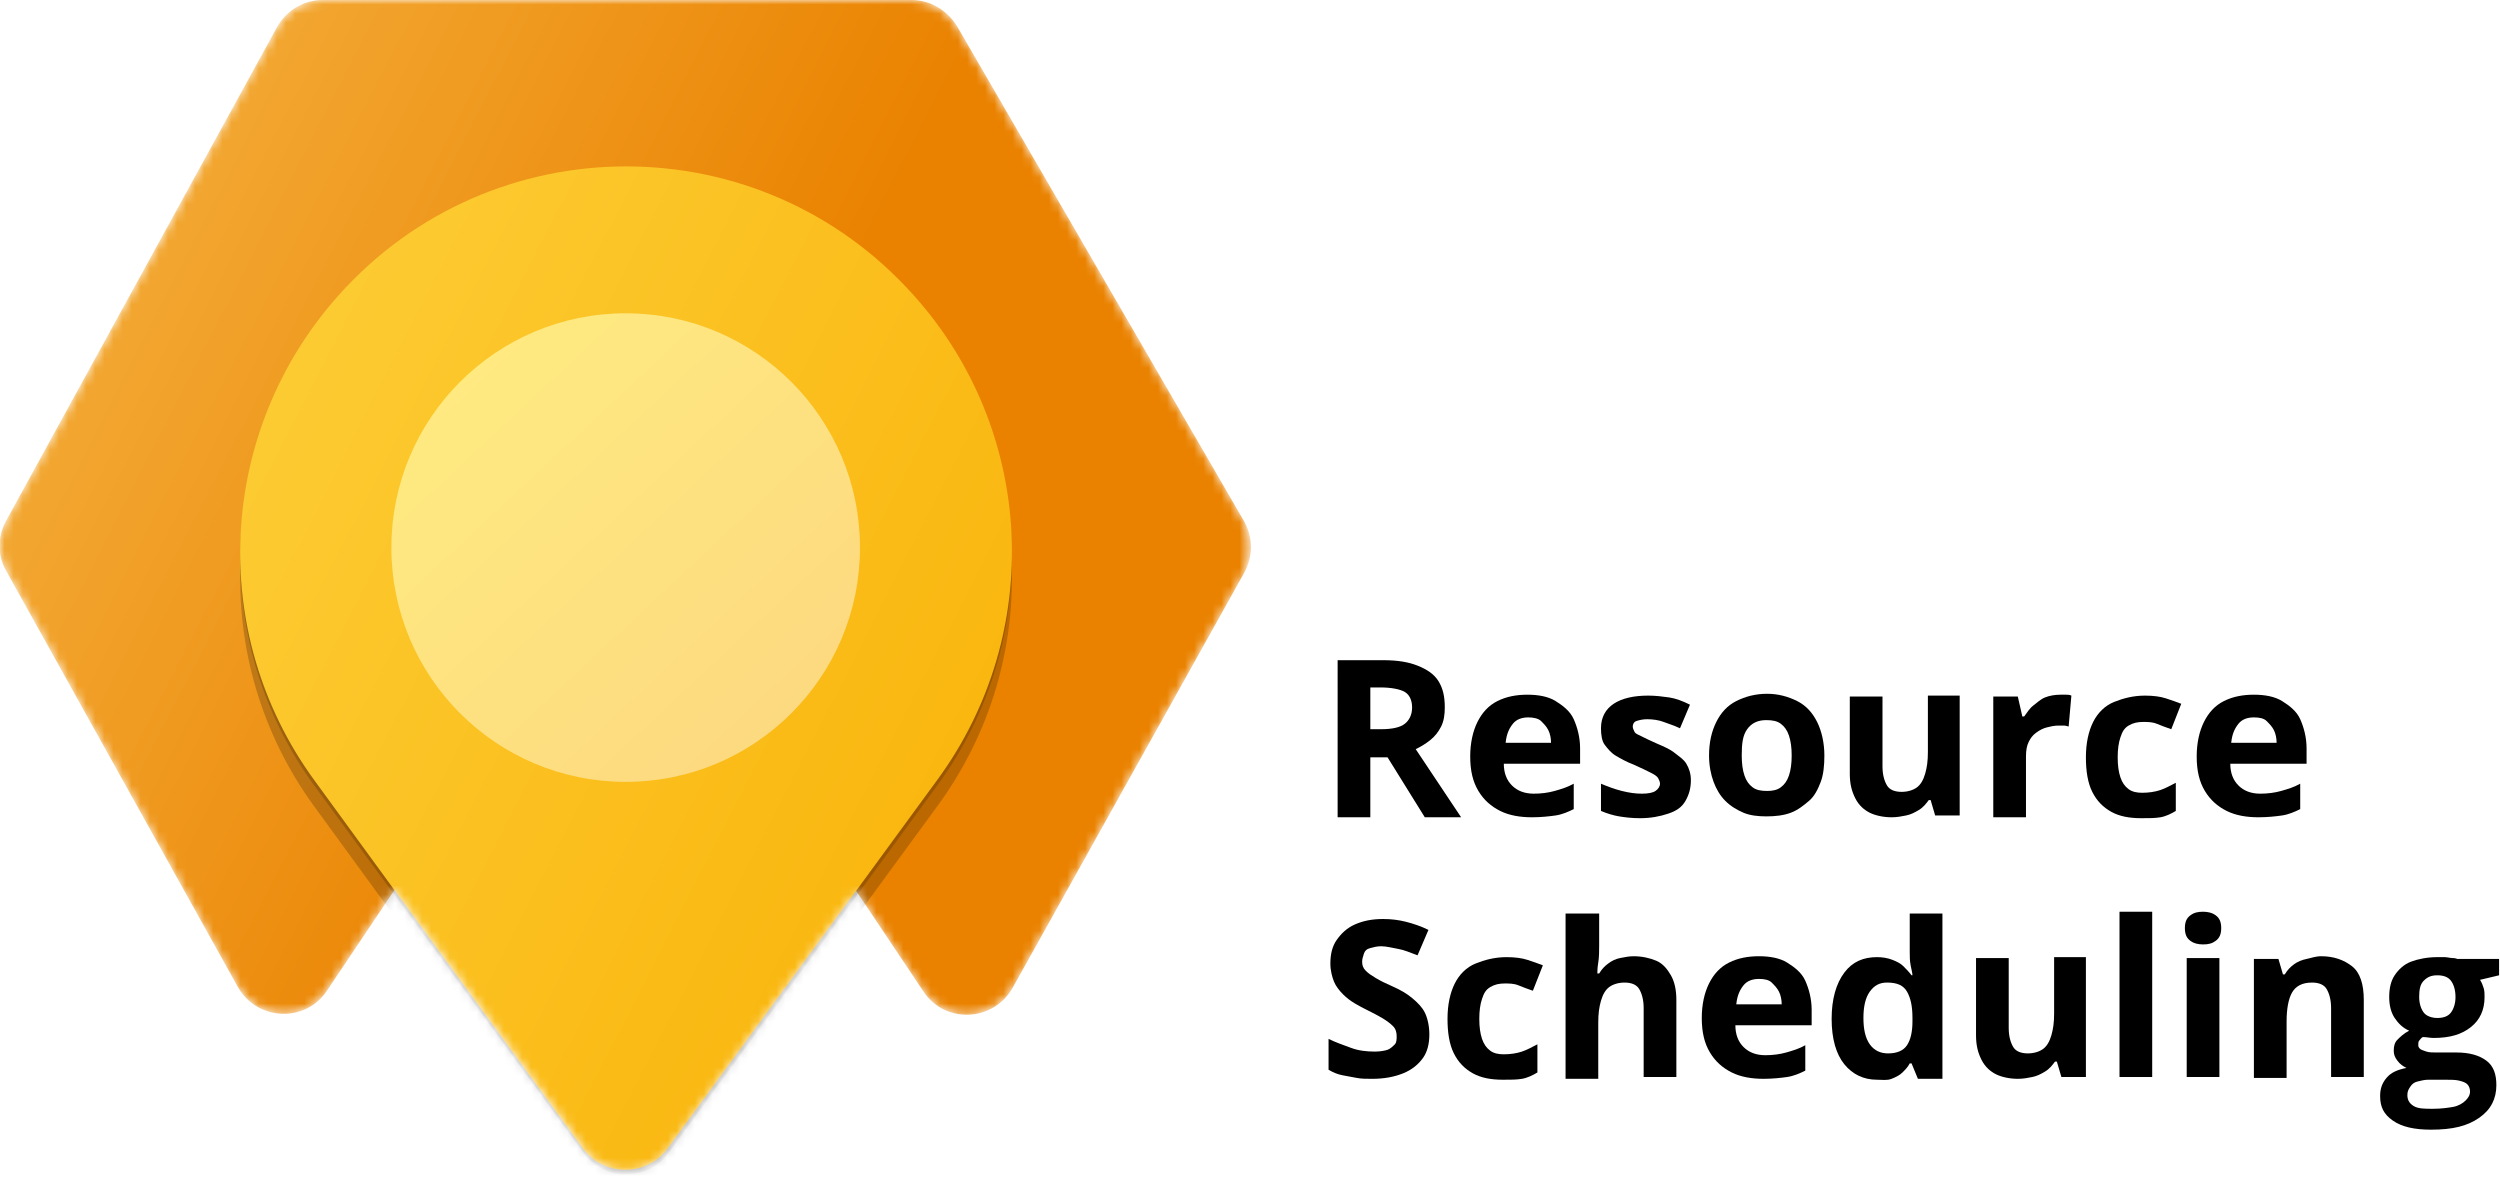 <?xml version="1.0" encoding="utf-8"?>
<!-- Generator: Adobe Illustrator 26.4.1, SVG Export Plug-In . SVG Version: 6.00 Build 0)  -->
<svg version="1.1" id="Layer_1" xmlns="http://www.w3.org/2000/svg" xmlns:xlink="http://www.w3.org/1999/xlink" x="0px" y="0px"
	 viewBox="0 0 275.3 129.7" style="enable-background:new 0 0 275.3 129.7;" xml:space="preserve">
<style type="text/css">
	.st0{fill-rule:evenodd;clip-rule:evenodd;fill:url(#SVGID_1_);filter:url(#Adobe_OpacityMaskFilter);}
	.st1{mask:url(#mask0_00000052099455576888970680000002478823228871835780_);}
	.st2{fill:url(#SVGID_00000023997818717477181090000001707865542982007220_);}
	.st3{fill-opacity:0.18;}
	.st4{fill-opacity:0.2;}
	.st5{fill:url(#SVGID_00000036957329521693154360000016196148952980271261_);}
	.st6{fill:url(#SVGID_00000155139323697360724490000018255822749728115612_);}
</style>
<g>
	<defs>
		<filter id="Adobe_OpacityMaskFilter" filterUnits="userSpaceOnUse" x="0" y="0" width="137.7" height="131.7">
			<feColorMatrix  type="matrix" values="1 0 0 0 0  0 1 0 0 0  0 0 1 0 0  0 0 0 1 0"/>
		</filter>
	</defs>
	
		<mask maskUnits="userSpaceOnUse" x="0" y="0" width="137.7" height="131.7" id="mask0_00000052099455576888970680000002478823228871835780_">
		
			<linearGradient id="SVGID_1_" gradientUnits="userSpaceOnUse" x1="9.674" y1="140.449" x2="133.094" y2="-0.867" gradientTransform="matrix(1 0 0 -1 0 132)">
			<stop  offset="0" style="stop-color:#FFED80"/>
			<stop  offset="1" style="stop-color:#FCD680"/>
		</linearGradient>
		<path class="st0" d="M30.5,3c1-1.8,2.9-3,5-3h64.9c2,0,3.9,1.1,5,2.9l31.6,54.5c1,1.8,1,3.9,0,5.7l-25.5,45.7
			c-2.1,3.7-7.4,4-9.8,0.4l-7.4-11l-20.7,28.4c-2.3,3.1-7,3.1-9.3,0L43.4,98L36,109.1c-2.4,3.6-7.7,3.3-9.8-0.4L0.7,62.9
			c-1-1.7-1-3.8,0-5.6L30.5,3z"/>
	</mask>
	<g class="st1">
		
			<linearGradient id="SVGID_00000059289448252626714620000004095879164233421450_" gradientUnits="userSpaceOnUse" x1="-3.521" y1="111.761" x2="143.154" y2="36.484" gradientTransform="matrix(1 0 0 -1 0 132)">
			<stop  offset="0" style="stop-color:#F5B240"/>
			<stop  offset="0.554" style="stop-color:#EA8200"/>
		</linearGradient>
		<path style="fill:url(#SVGID_00000059289448252626714620000004095879164233421450_);" d="M30.5,3c1-1.8,2.9-3,5-3h64.9
			c2,0,3.9,1.1,5,2.9l31.6,54.5c1,1.8,1,3.9,0,5.7l-25.5,45.7c-2.1,3.7-7.4,4-9.8,0.4L73.6,67.2c-2.3-3.4-7.3-3.4-9.5,0L36,109.1
			c-2.4,3.6-7.7,3.3-9.8-0.4L0.7,62.9c-1-1.7-1-3.8,0-5.6L30.5,3z"/>
		<g>
			<path class="st3" d="M37.3,33.1c16.9-18.9,46.4-18.9,63.3,0l0,0c13.4,14.9,14.5,37.2,2.6,53.4L73.6,127c-2.3,3.1-7,3.1-9.3,0
				L34.6,86.5C22.8,70.3,23.9,48,37.3,33.1L37.3,33.1z"/>
		</g>
		<g>
			<path class="st4" d="M37.3,35.4c16.9-18.9,46.4-18.9,63.3,0l0,0c13.4,14.9,14.5,37.2,2.6,53.4l-29.7,40.6c-2.3,3.1-7,3.1-9.3,0
				L34.6,88.8C22.8,72.6,23.9,50.4,37.3,35.4L37.3,35.4z"/>
		</g>
		
			<linearGradient id="SVGID_00000163048409447368462450000007699734437323716250_" gradientUnits="userSpaceOnUse" x1="-4.406" y1="98.27" x2="137.115" y2="25.71" gradientTransform="matrix(1 0 0 -1 0 132)">
			<stop  offset="0" style="stop-color:#FDD340"/>
			<stop  offset="1" style="stop-color:#F9AE00"/>
		</linearGradient>
		<path style="fill:url(#SVGID_00000163048409447368462450000007699734437323716250_);" d="M37.3,32.5c16.9-18.9,46.4-18.9,63.3,0
			l0,0c13.4,14.9,14.5,37.2,2.6,53.4l-29.7,40.6c-2.3,3.1-7,3.1-9.3,0L34.6,85.9C22.8,69.7,23.9,47.5,37.3,32.5L37.3,32.5z"/>
		
			<linearGradient id="SVGID_00000174568072810289165890000009056375068882977470_" gradientUnits="userSpaceOnUse" x1="44.004" y1="98.393" x2="93.861" y2="44.975" gradientTransform="matrix(1 0 0 -1 0 132)">
			<stop  offset="0" style="stop-color:#FFED80"/>
			<stop  offset="1" style="stop-color:#FCD680"/>
		</linearGradient>
		<circle style="fill:url(#SVGID_00000174568072810289165890000009056375068882977470_);" cx="68.9" cy="60.3" r="25.8"/>
	</g>
</g>
<g>
	<path d="M152.3,72.7c1.6,0,2.8,0.2,3.8,0.6s1.8,0.9,2.3,1.7s0.7,1.7,0.7,2.9c0,0.8-0.1,1.5-0.4,2.1s-0.7,1.1-1.2,1.5s-1,0.7-1.6,1
		l5,7.5h-4l-4.1-6.6h-1.9v6.6h-3.6V72.7H152.3z M152,75.7h-1.1v4.6h1.2c1.2,0,2.1-0.2,2.6-0.6s0.8-1,0.8-1.8c0-0.8-0.3-1.4-0.8-1.7
		S153.2,75.7,152,75.7z"/>
	<path d="M168.2,76.5c1.2,0,2.3,0.2,3.1,0.7s1.6,1.1,2,2s0.7,2,0.7,3.2v1.7h-8.4c0,1,0.3,1.8,0.9,2.4s1.4,0.9,2.4,0.9
		c0.8,0,1.6-0.1,2.3-0.3s1.4-0.4,2.1-0.8v2.8c-0.6,0.3-1.3,0.6-2,0.7s-1.6,0.2-2.6,0.2c-1.3,0-2.5-0.2-3.5-0.7s-1.8-1.2-2.4-2.2
		s-0.9-2.2-0.9-3.8c0-1.5,0.3-2.8,0.8-3.8s1.2-1.8,2.2-2.3S167,76.5,168.2,76.5z M168.3,79c-0.7,0-1.3,0.2-1.7,0.7s-0.7,1.1-0.8,2.1
		h5c0-0.5-0.1-1-0.3-1.4s-0.5-0.7-0.8-1S168.8,79,168.3,79z"/>
	<path d="M186.2,85.9c0,0.9-0.2,1.6-0.6,2.3s-1,1.1-1.9,1.4s-1.9,0.5-3.1,0.5c-0.9,0-1.7-0.1-2.3-0.2s-1.3-0.3-2-0.6v-3
		c0.7,0.3,1.5,0.6,2.3,0.8s1.5,0.3,2.2,0.3c0.7,0,1.2-0.1,1.5-0.3s0.5-0.5,0.5-0.8c0-0.2-0.1-0.4-0.2-0.6s-0.4-0.4-0.8-0.6
		s-1-0.5-1.9-0.9c-0.8-0.3-1.5-0.7-2-1s-0.9-0.8-1.2-1.2s-0.4-1.1-0.4-1.8c0-1.2,0.5-2.1,1.4-2.7s2.2-0.9,3.8-0.9
		c0.8,0,1.6,0.1,2.3,0.2s1.5,0.4,2.3,0.8l-1.1,2.6c-0.6-0.3-1.3-0.5-1.8-0.7s-1.2-0.3-1.8-0.3c-0.5,0-0.9,0.1-1.2,0.2
		s-0.4,0.4-0.4,0.6c0,0.2,0.1,0.4,0.2,0.6s0.4,0.3,0.8,0.5s1,0.5,1.7,0.8c0.7,0.3,1.4,0.6,1.9,1s1,0.7,1.3,1.2
		S186.2,85.2,186.2,85.9z"/>
	<path d="M200.9,83.2c0,1.1-0.1,2.1-0.4,2.9s-0.7,1.6-1.3,2.1s-1.2,1-2,1.3s-1.7,0.4-2.7,0.4c-0.9,0-1.8-0.1-2.5-0.4s-1.4-0.7-2-1.3
		s-1-1.3-1.3-2.1s-0.5-1.8-0.5-2.9c0-1.5,0.3-2.7,0.8-3.7s1.2-1.8,2.2-2.3s2.1-0.8,3.4-0.8c1.2,0,2.3,0.3,3.3,0.8s1.7,1.3,2.2,2.3
		S200.9,81.8,200.9,83.2z M191.8,83.2c0,0.9,0.1,1.6,0.3,2.2s0.5,1,0.9,1.3s0.9,0.4,1.6,0.4c0.6,0,1.1-0.1,1.5-0.4s0.7-0.7,0.9-1.3
		s0.3-1.3,0.3-2.2c0-0.9-0.1-1.6-0.3-2.2s-0.5-1-0.9-1.3s-0.9-0.4-1.6-0.4c-0.9,0-1.6,0.3-2.1,1S191.8,81.9,191.8,83.2z"/>
	<path d="M215.8,76.7v13.1h-2.7l-0.5-1.7h-0.2c-0.3,0.4-0.6,0.8-1.1,1.1s-0.9,0.5-1.4,0.6s-1,0.2-1.6,0.2c-0.9,0-1.8-0.2-2.4-0.5
		s-1.2-0.8-1.6-1.6s-0.6-1.6-0.6-2.7v-8.5h3.6v7.7c0,0.9,0.2,1.6,0.5,2.1s0.9,0.7,1.6,0.7c0.7,0,1.3-0.2,1.7-0.5s0.7-0.8,0.9-1.5
		s0.3-1.4,0.3-2.4v-6.2H215.8z"/>
	<path d="M226.9,76.5c0.2,0,0.4,0,0.6,0s0.4,0,0.6,0.1l-0.3,3.4c-0.1,0-0.3-0.1-0.5-0.1s-0.4,0-0.6,0c-0.5,0-0.9,0.1-1.3,0.2
		s-0.8,0.3-1.2,0.6s-0.6,0.6-0.8,1s-0.3,0.9-0.3,1.6v6.7h-3.6V76.7h2.7l0.5,2.2h0.2c0.3-0.4,0.6-0.9,1-1.2s0.8-0.7,1.3-0.9
		S226.3,76.5,226.9,76.5z"/>
	<path d="M235.8,90.1c-1.3,0-2.4-0.2-3.3-0.7s-1.6-1.2-2.1-2.2s-0.7-2.3-0.7-3.8c0-1.6,0.3-2.9,0.8-3.9s1.3-1.8,2.3-2.2
		s2.1-0.7,3.4-0.7c0.9,0,1.7,0.1,2.3,0.3s1.2,0.4,1.7,0.6l-1.1,2.8c-0.6-0.2-1.1-0.4-1.6-0.6s-1-0.2-1.5-0.2c-0.6,0-1.1,0.1-1.6,0.4
		s-0.7,0.7-0.9,1.3s-0.3,1.3-0.3,2.2c0,0.9,0.1,1.6,0.3,2.2s0.5,1,0.9,1.3s0.9,0.4,1.5,0.4c0.7,0,1.4-0.1,2-0.3s1.1-0.5,1.7-0.8v3.1
		c-0.5,0.3-1.1,0.6-1.7,0.7S236.7,90.1,235.8,90.1z"/>
	<path d="M248.2,76.5c1.2,0,2.3,0.2,3.1,0.7s1.6,1.1,2,2s0.7,2,0.7,3.2v1.7h-8.4c0,1,0.3,1.8,0.9,2.4s1.4,0.9,2.4,0.9
		c0.8,0,1.6-0.1,2.3-0.3s1.4-0.4,2.1-0.8v2.8c-0.6,0.3-1.3,0.6-2,0.7s-1.6,0.2-2.6,0.2c-1.3,0-2.5-0.2-3.5-0.7s-1.8-1.2-2.4-2.2
		s-0.9-2.2-0.9-3.8c0-1.5,0.3-2.8,0.8-3.8s1.2-1.8,2.2-2.3S247,76.5,248.2,76.5z M248.2,79c-0.7,0-1.3,0.2-1.7,0.7s-0.7,1.1-0.8,2.1
		h5c0-0.5-0.1-1-0.3-1.4s-0.5-0.7-0.8-1S248.8,79,248.2,79z"/>
	<path d="M157.4,113.9c0,1-0.2,1.9-0.7,2.6s-1.2,1.3-2.2,1.7s-2.1,0.6-3.4,0.6c-0.6,0-1.2,0-1.7-0.1s-1.1-0.2-1.6-0.3
		s-1-0.3-1.5-0.6v-3.4c0.8,0.4,1.7,0.7,2.5,1s1.7,0.4,2.6,0.4c0.6,0,1.1-0.1,1.4-0.2s0.6-0.4,0.8-0.6s0.2-0.6,0.2-0.9
		c0-0.4-0.1-0.8-0.4-1.1s-0.7-0.6-1.2-0.9s-1.1-0.6-1.7-0.9c-0.4-0.2-0.8-0.4-1.3-0.7s-0.9-0.6-1.3-1s-0.8-0.9-1-1.4s-0.4-1.2-0.4-2
		c0-1,0.2-1.9,0.7-2.6s1.1-1.3,2-1.7s1.9-0.6,3.1-0.6c0.9,0,1.7,0.1,2.5,0.3s1.7,0.5,2.5,0.9l-1.2,2.8c-0.8-0.3-1.5-0.6-2.1-0.7
		s-1.3-0.3-1.9-0.3c-0.5,0-0.8,0.1-1.2,0.2s-0.6,0.3-0.7,0.6s-0.2,0.6-0.2,0.9c0,0.4,0.1,0.7,0.4,1s0.6,0.5,1.1,0.8s1.1,0.6,1.8,0.9
		c0.9,0.4,1.6,0.8,2.2,1.3s1.1,1,1.4,1.6S157.4,113,157.4,113.9z"/>
	<path d="M165.5,118.9c-1.3,0-2.4-0.2-3.3-0.7s-1.6-1.2-2.1-2.2s-0.7-2.3-0.7-3.8c0-1.6,0.3-2.9,0.8-3.9s1.3-1.8,2.3-2.2
		s2.1-0.7,3.4-0.7c0.9,0,1.7,0.1,2.3,0.3s1.2,0.4,1.7,0.6l-1.1,2.8c-0.6-0.2-1.1-0.4-1.6-0.6s-1-0.2-1.5-0.2c-0.6,0-1.1,0.1-1.6,0.4
		s-0.7,0.7-0.9,1.3s-0.3,1.3-0.3,2.2c0,0.9,0.1,1.6,0.3,2.2s0.5,1,0.9,1.3s0.9,0.4,1.5,0.4c0.7,0,1.4-0.1,2-0.3s1.1-0.5,1.7-0.8v3.1
		c-0.5,0.3-1.1,0.6-1.7,0.7S166.4,118.9,165.5,118.9z"/>
	<path d="M176.1,100.4v3.7c0,0.6,0,1.3-0.1,1.9s-0.1,1-0.1,1.2h0.2c0.3-0.5,0.6-0.8,1-1.1s0.8-0.5,1.3-0.6s1-0.2,1.5-0.2
		c0.9,0,1.8,0.2,2.5,0.5s1.2,0.9,1.6,1.6s0.6,1.6,0.6,2.7v8.5h-3.6V111c0-0.9-0.2-1.6-0.5-2.1s-0.9-0.7-1.6-0.7s-1.3,0.2-1.7,0.5
		s-0.7,0.8-0.9,1.5s-0.3,1.4-0.3,2.4v6.2h-3.6v-18.2H176.1z"/>
	<path d="M193.7,105.3c1.2,0,2.3,0.2,3.1,0.7s1.6,1.1,2,2s0.7,2,0.7,3.2v1.7h-8.4c0,1,0.3,1.8,0.9,2.4s1.4,0.9,2.4,0.9
		c0.8,0,1.6-0.1,2.3-0.3s1.4-0.4,2.1-0.8v2.8c-0.6,0.3-1.3,0.6-2,0.7s-1.6,0.2-2.6,0.2c-1.3,0-2.5-0.2-3.5-0.7s-1.8-1.2-2.4-2.2
		s-0.9-2.2-0.9-3.8c0-1.5,0.3-2.8,0.8-3.8s1.2-1.8,2.2-2.3S192.5,105.3,193.7,105.3z M193.7,107.8c-0.7,0-1.3,0.2-1.7,0.7
		s-0.7,1.1-0.8,2.1h5c0-0.5-0.1-1-0.3-1.4s-0.5-0.7-0.8-1S194.3,107.8,193.7,107.8z"/>
	<path d="M206.7,118.9c-1.5,0-2.7-0.6-3.6-1.7s-1.4-2.8-1.4-5c0-2.2,0.5-3.9,1.4-5.1s2.1-1.7,3.6-1.7c0.6,0,1.2,0.1,1.7,0.3
		s0.9,0.4,1.2,0.7s0.6,0.6,0.9,1h0.1c0-0.2-0.1-0.6-0.2-1.1s-0.1-1-0.1-1.5v-4.2h3.6v18.2h-2.7l-0.7-1.7h-0.2
		c-0.2,0.4-0.5,0.7-0.8,1s-0.7,0.5-1.2,0.7S207.3,118.9,206.7,118.9z M207.9,116c1,0,1.7-0.3,2.1-0.9s0.6-1.5,0.6-2.6v-0.4
		c0-1.3-0.2-2.2-0.6-2.9s-1.1-1-2.2-1c-0.8,0-1.4,0.3-1.9,1s-0.7,1.7-0.7,2.9s0.2,2.2,0.7,2.9S207.1,116,207.9,116z"/>
	<path d="M229.7,105.5v13.1H227l-0.5-1.7h-0.2c-0.3,0.4-0.6,0.8-1.1,1.1s-0.9,0.5-1.4,0.6s-1,0.2-1.6,0.2c-0.9,0-1.8-0.2-2.4-0.5
		s-1.2-0.8-1.6-1.6s-0.6-1.6-0.6-2.7v-8.5h3.6v7.7c0,0.9,0.2,1.6,0.5,2.1s0.9,0.7,1.6,0.7c0.7,0,1.3-0.2,1.7-0.5s0.7-0.8,0.9-1.5
		s0.3-1.4,0.3-2.4v-6.2H229.7z"/>
	<path d="M237,118.6h-3.6v-18.2h3.6V118.6z"/>
	<path d="M242.6,100.4c0.5,0,1,0.1,1.4,0.4s0.6,0.7,0.6,1.4c0,0.7-0.2,1.1-0.6,1.4s-0.8,0.4-1.4,0.4c-0.5,0-1-0.1-1.4-0.4
		s-0.6-0.7-0.6-1.4c0-0.7,0.2-1.1,0.6-1.4S242,100.4,242.6,100.4z M244.4,105.5v13.1h-3.6v-13.1H244.4z"/>
	<path d="M255.6,105.3c1.4,0,2.5,0.4,3.4,1.1s1.3,2,1.3,3.7v8.5h-3.6V111c0-0.9-0.2-1.6-0.5-2.1s-0.9-0.7-1.6-0.7
		c-1.1,0-1.8,0.4-2.2,1.1s-0.6,1.8-0.6,3.2v6.2h-3.6v-13.1h2.7l0.5,1.7h0.2c0.3-0.5,0.6-0.8,1-1.1s0.9-0.5,1.4-0.6
		S255,105.3,255.6,105.3z"/>
	<path d="M267.7,124.4c-1.8,0-3.2-0.3-4.2-1s-1.4-1.5-1.4-2.7c0-0.8,0.2-1.4,0.7-2s1.2-0.9,2.2-1.1c-0.4-0.2-0.7-0.4-1-0.8
		s-0.4-0.7-0.4-1.1c0-0.5,0.1-0.9,0.4-1.2s0.7-0.7,1.3-1c-0.7-0.3-1.2-0.8-1.6-1.4s-0.6-1.4-0.6-2.3c0-1,0.2-1.8,0.6-2.4
		s1-1.2,1.8-1.5s1.8-0.5,2.9-0.5c0.2,0,0.5,0,0.8,0s0.6,0.1,0.9,0.1s0.5,0.1,0.5,0.1h4.6v1.8l-2.1,0.5c0.2,0.3,0.3,0.6,0.4,0.9
		s0.1,0.7,0.1,1c0,1.4-0.5,2.5-1.5,3.3s-2.3,1.2-4.1,1.2c-0.4,0-0.8-0.1-1.2-0.1c-0.2,0.1-0.3,0.3-0.4,0.4s-0.1,0.3-0.1,0.5
		s0.1,0.3,0.2,0.4s0.4,0.2,0.7,0.3s0.7,0.1,1.1,0.1h2.2c1.4,0,2.5,0.3,3.3,0.9s1.1,1.5,1.1,2.7c0,1.5-0.6,2.7-1.9,3.6
		S270.1,124.4,267.7,124.4z M267.9,122.1c0.9,0,1.6-0.1,2.2-0.2s1.1-0.4,1.4-0.7s0.5-0.6,0.5-1c0-0.3-0.1-0.6-0.3-0.8
		s-0.5-0.3-0.9-0.4s-0.9-0.1-1.5-0.1h-1.9c-0.4,0-0.8,0.1-1.2,0.2s-0.6,0.3-0.8,0.6s-0.3,0.5-0.3,0.9c0,0.5,0.2,0.9,0.7,1.2
		S267,122.1,267.9,122.1z M268.4,112.1c0.7,0,1.2-0.2,1.5-0.6s0.5-1,0.5-1.7c0-0.8-0.2-1.4-0.5-1.8s-0.8-0.6-1.5-0.6
		c-0.7,0-1.1,0.2-1.5,0.6s-0.5,1-0.5,1.8c0,0.7,0.2,1.3,0.5,1.7S267.8,112.1,268.4,112.1z"/>
</g>
</svg>
